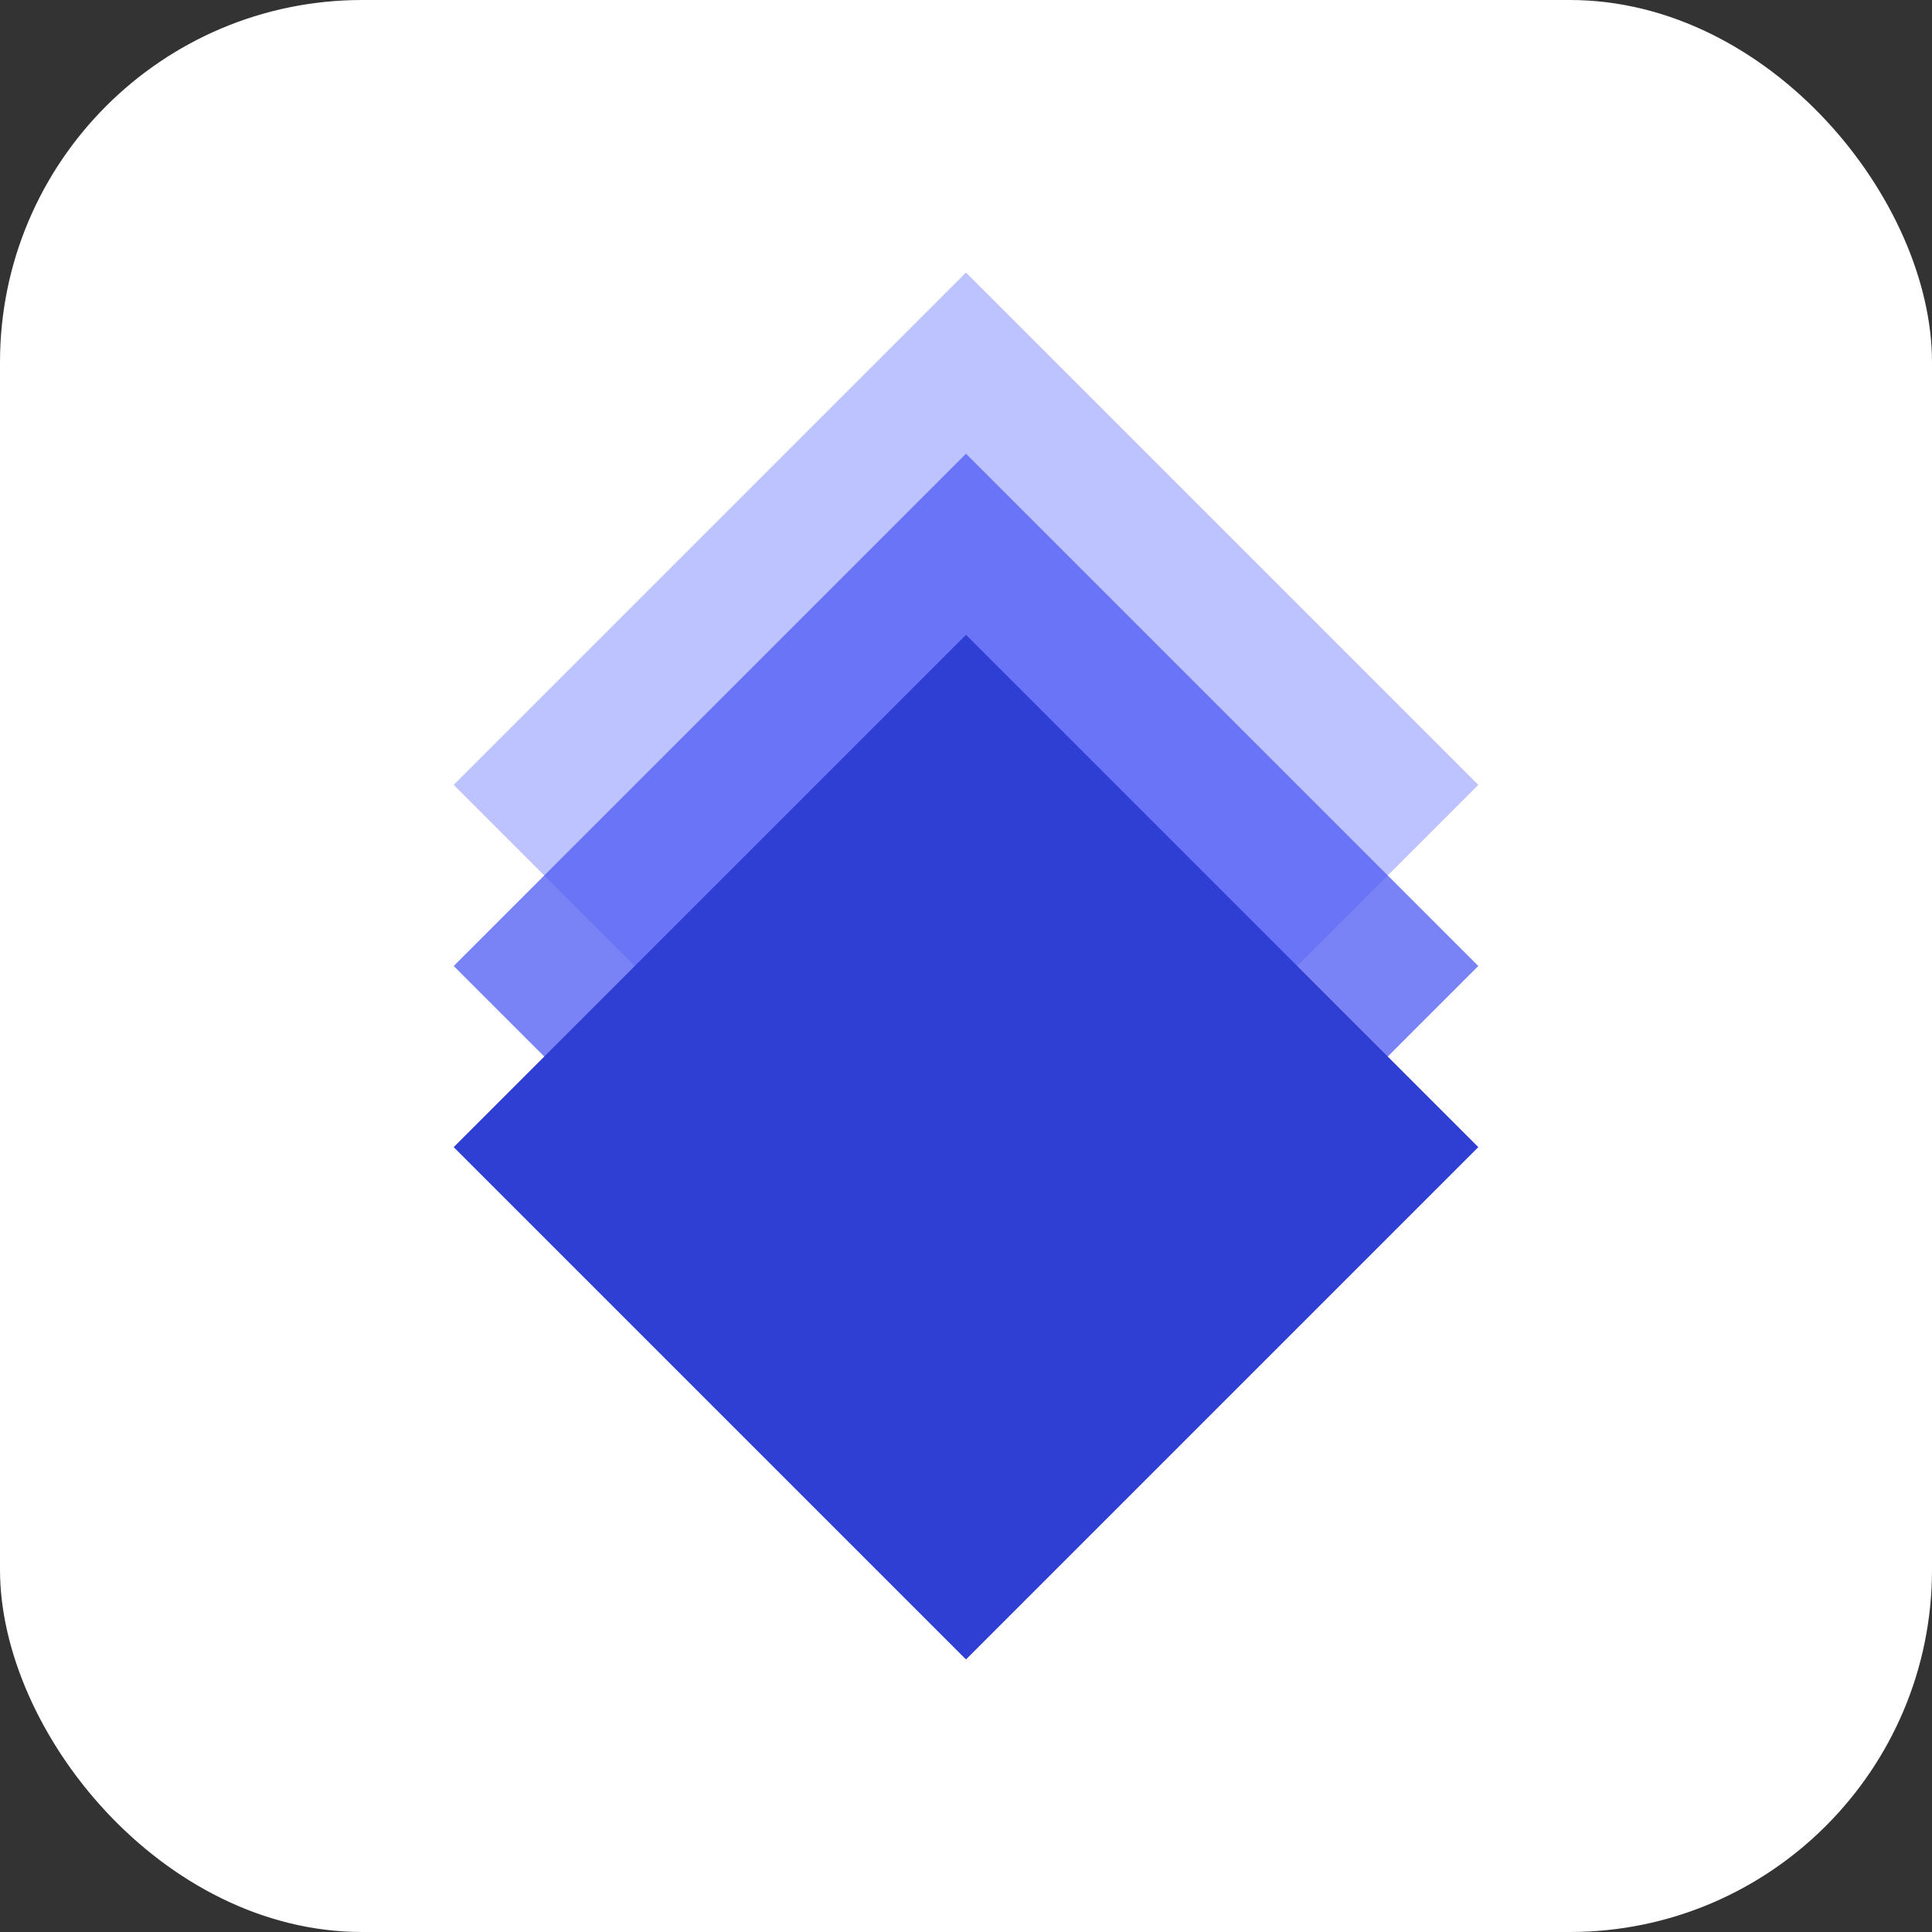 <svg xmlns="http://www.w3.org/2000/svg" viewBox="0 0 64 64">
  <rect x="0" y="0" width="64" height="64" fill="#333333" stroke="none"/>
  <rect width="64" height="64" rx="12" fill="white"/>
  <rect x="20" y="14" width="24" height="24" transform="rotate(45 32 26)" fill="#6E7BFF" opacity="0.45" />
  <rect x="20" y="20" width="24" height="24" transform="rotate(45 32 32)" fill="#4E5AF2" opacity="0.75" />
  <rect x="20" y="26" width="24" height="24" transform="rotate(45 32 38)" fill="#2F3FD4" opacity="1" />
</svg>

